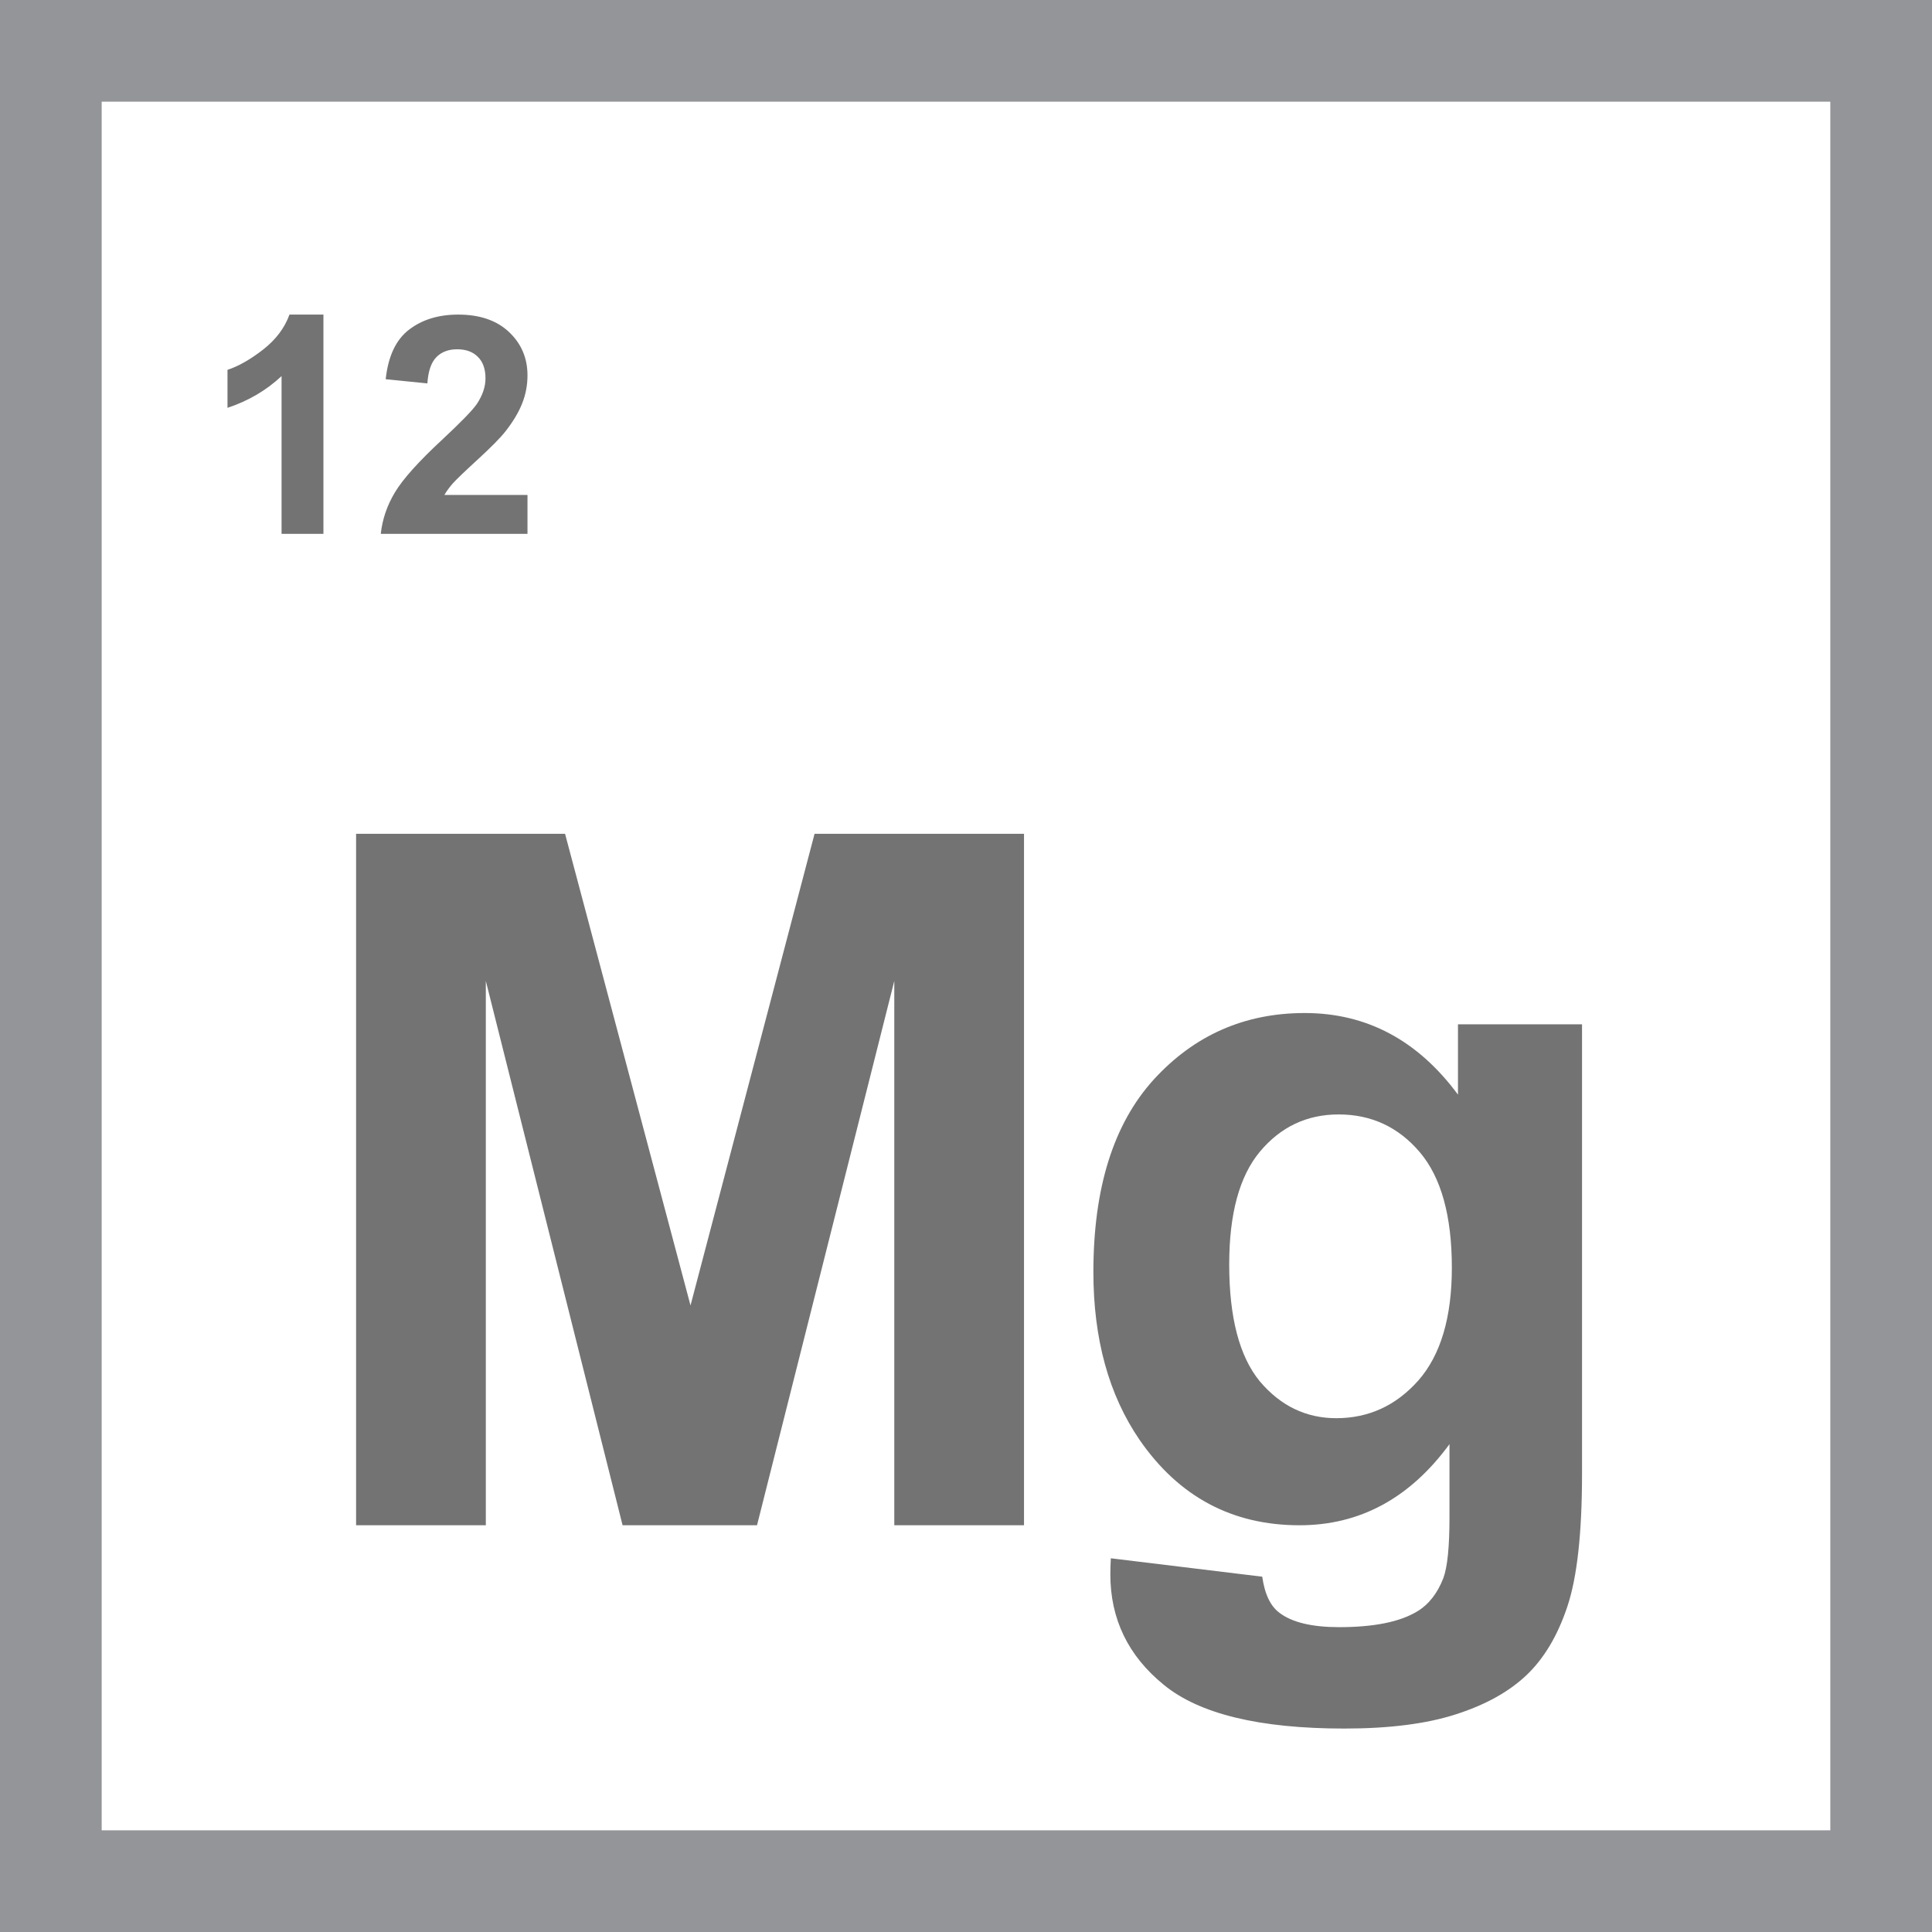 <svg xmlns="http://www.w3.org/2000/svg" fill="none" viewBox="0 0 76 76" aria-label="Magnesium" role="img"><path fill="#737373" d="M14.008 60V32.799H22.228L27.163 51.353L32.043 32.799H40.282V60H35.179V38.588L29.779 60H24.491L19.111 38.588V60H14.008ZM43.697 61.299L49.653 62.023C49.752 62.715 49.981 63.191 50.34 63.451C50.834 63.822 51.614 64.008 52.678 64.008C54.038 64.008 55.059 63.804 55.739 63.395C56.197 63.123 56.543 62.684 56.778 62.078C56.939 61.645 57.019 60.847 57.019 59.685V56.809C55.461 58.936 53.494 60 51.119 60C48.472 60 46.375 58.88 44.829 56.642C43.617 54.873 43.011 52.671 43.011 50.036C43.011 46.733 43.802 44.21 45.386 42.466C46.981 40.722 48.96 39.85 51.323 39.85C53.76 39.85 55.77 40.92 57.353 43.06V40.295H62.233V57.977C62.233 60.303 62.041 62.041 61.658 63.191C61.275 64.342 60.736 65.245 60.044 65.9C59.351 66.556 58.423 67.069 57.261 67.44C56.11 67.811 54.651 67.997 52.882 67.997C49.542 67.997 47.173 67.422 45.775 66.272C44.377 65.133 43.678 63.686 43.678 61.93C43.678 61.757 43.685 61.546 43.697 61.299ZM48.354 49.739C48.354 51.83 48.756 53.364 49.56 54.341C50.377 55.306 51.379 55.788 52.566 55.788C53.84 55.788 54.916 55.293 55.795 54.304C56.673 53.302 57.112 51.824 57.112 49.869C57.112 47.828 56.691 46.313 55.85 45.323C55.009 44.334 53.945 43.839 52.659 43.839C51.41 43.839 50.377 44.328 49.56 45.305C48.756 46.27 48.354 47.748 48.354 49.739Z"></path><rect stroke-width="4" stroke="#939599" height="72" width="72" y="2" x="2"></rect><path fill="#737373" d="M12.723 21H11.076V14.795C10.475 15.357 9.766 15.773 8.949 16.043V14.549C9.379 14.408 9.846 14.143 10.35 13.752C10.854 13.357 11.199 12.898 11.387 12.375H12.723V21ZM20.75 19.471V21H14.979C15.041 20.422 15.229 19.875 15.541 19.359C15.854 18.84 16.471 18.152 17.393 17.297C18.135 16.605 18.59 16.137 18.758 15.891C18.984 15.551 19.098 15.215 19.098 14.883C19.098 14.516 18.998 14.234 18.799 14.039C18.604 13.84 18.332 13.74 17.984 13.74C17.641 13.74 17.367 13.844 17.164 14.051C16.961 14.258 16.844 14.602 16.812 15.082L15.172 14.918C15.27 14.012 15.576 13.361 16.092 12.967C16.607 12.572 17.252 12.375 18.025 12.375C18.873 12.375 19.539 12.604 20.023 13.06C20.508 13.518 20.75 14.086 20.75 14.766C20.75 15.152 20.68 15.521 20.539 15.873C20.402 16.221 20.184 16.586 19.883 16.969C19.684 17.223 19.324 17.588 18.805 18.064C18.285 18.541 17.955 18.857 17.814 19.014C17.678 19.17 17.566 19.322 17.48 19.471H20.75Z"></path></svg>